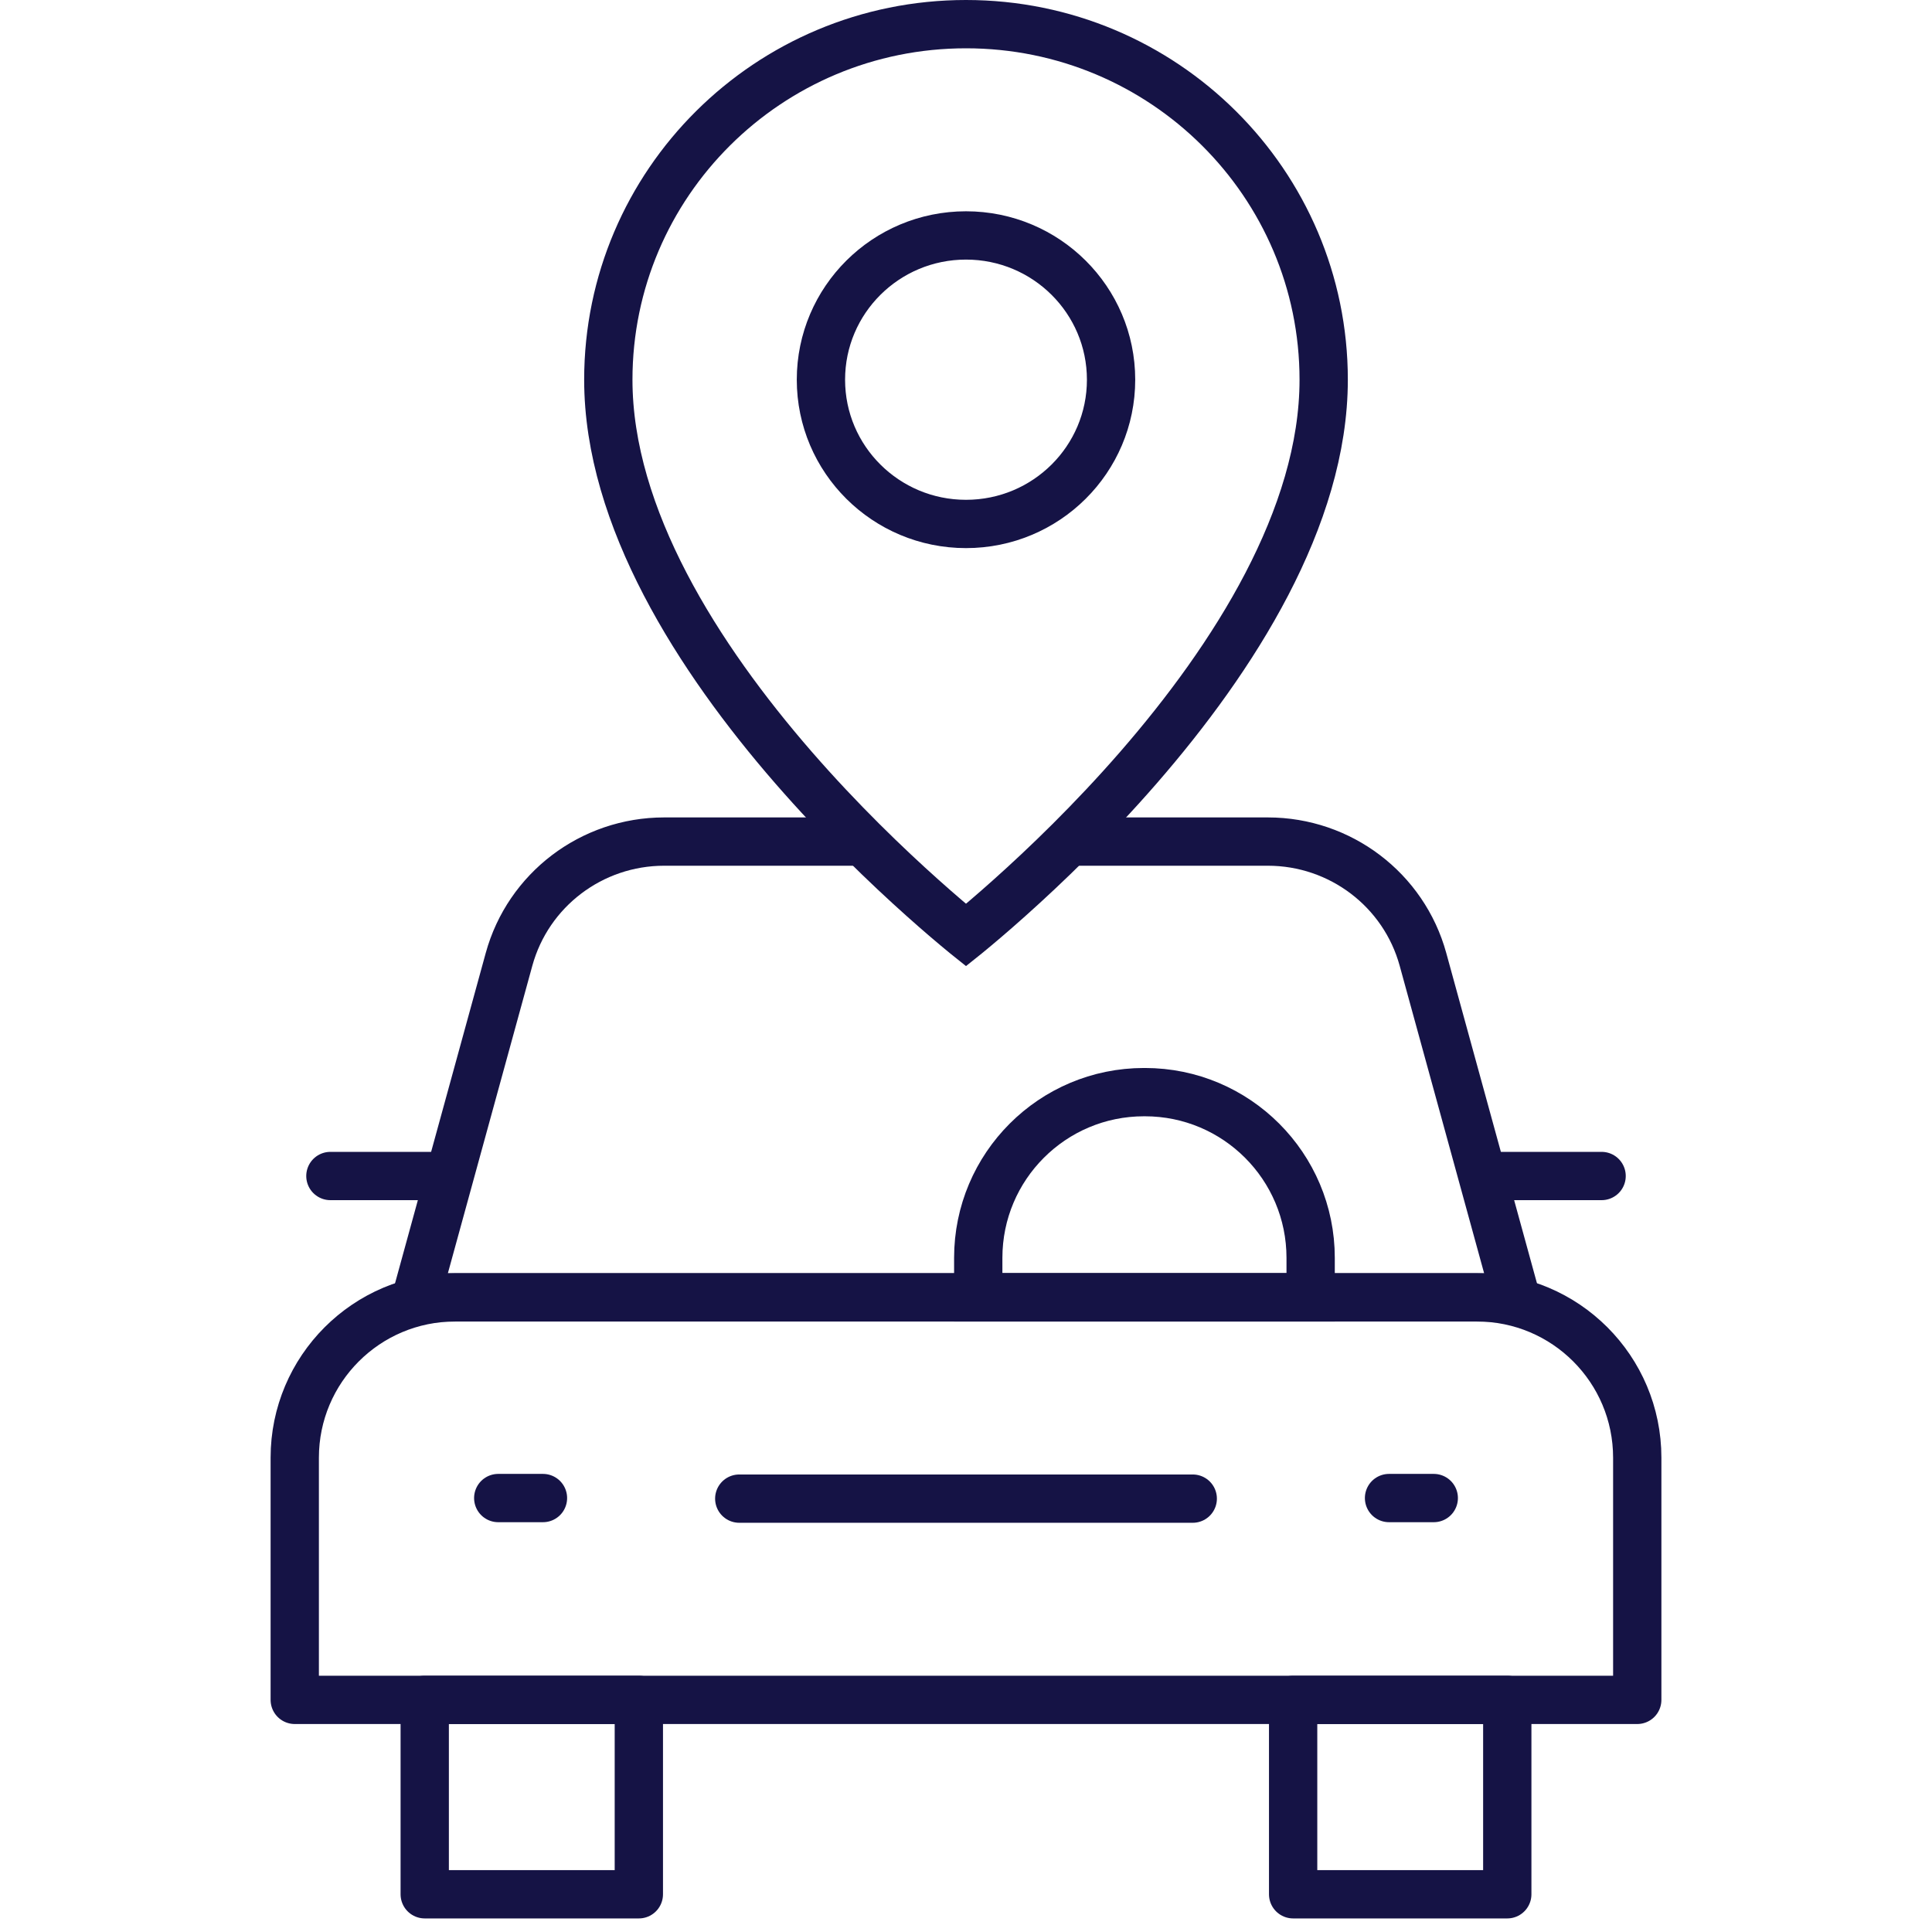 <?xml version="1.0" encoding="UTF-8"?> <svg xmlns="http://www.w3.org/2000/svg" width="80" height="80" viewBox="0 0 80 80" fill="none"> <path d="M26.453 70.388H17.587V78.438H26.453V70.388Z" stroke="#151345" stroke-width="2" stroke-miterlimit="10" stroke-linecap="round" stroke-linejoin="round"></path> <path d="M62.413 70.388H53.546V78.438H62.413V70.388Z" stroke="#151345" stroke-width="2" stroke-miterlimit="10" stroke-linecap="round" stroke-linejoin="round"></path> <path d="M54.271 53.722H40.507V52.086C40.507 48.296 43.58 45.223 47.37 45.223H47.408C51.198 45.223 54.271 48.296 54.271 52.086V53.722Z" stroke="#151345" stroke-width="2"></path> <path d="M67.795 70.388H12.205V60.361C12.205 56.694 15.178 53.721 18.845 53.721H61.156C64.823 53.721 67.795 56.694 67.795 60.361V70.388H67.795Z" stroke="#151345" stroke-width="2" stroke-miterlimit="10" stroke-linecap="round" stroke-linejoin="round"></path> <path d="M35.5 34.848H27.501C24.499 34.848 21.869 36.846 21.078 39.725L17.234 53.722H62.766L58.922 39.725C58.131 36.846 55.501 34.848 52.499 34.848H44.5" stroke="#151345" stroke-width="2" stroke-miterlimit="10" stroke-linecap="round" stroke-linejoin="round"></path> <path d="M61.542 48.696H66.319" stroke="#151345" stroke-width="2" stroke-miterlimit="10" stroke-linecap="round" stroke-linejoin="round"></path> <path d="M13.681 48.696H18.458" stroke="#151345" stroke-width="2" stroke-miterlimit="10" stroke-linecap="round" stroke-linejoin="round"></path> <path d="M30.611 62.055H49.389" stroke="#151345" stroke-width="2" stroke-miterlimit="10" stroke-linecap="round" stroke-linejoin="round"></path> <path d="M57.517 62.031H59.369" stroke="#151345" stroke-width="2" stroke-miterlimit="10" stroke-linecap="round" stroke-linejoin="round"></path> <path d="M20.631 62.031H22.483" stroke="#151345" stroke-width="2" stroke-miterlimit="10" stroke-linecap="round" stroke-linejoin="round"></path> <path d="M54.811 15.723C54.811 21.424 51.078 27.254 47.151 31.773C45.209 34.007 43.264 35.87 41.804 37.175C41.075 37.828 40.468 38.339 40.045 38.686C40.03 38.698 40.015 38.71 40 38.722C39.985 38.71 39.97 38.698 39.955 38.686C39.532 38.339 38.925 37.828 38.196 37.175C36.736 35.87 34.791 34.007 32.849 31.773C28.922 27.254 25.189 21.424 25.189 15.723C25.189 7.597 31.815 1 40 1C48.185 1 54.811 7.597 54.811 15.723Z" stroke="#151345" stroke-width="2"></path> <path d="M40 21.696C43.318 21.696 46.007 19.022 46.007 15.723C46.007 12.423 43.318 9.749 40 9.749C36.682 9.749 33.993 12.423 33.993 15.723C33.993 19.022 36.682 21.696 40 21.696Z" stroke="#151345" stroke-width="2" stroke-miterlimit="10" stroke-linecap="round" stroke-linejoin="round"></path> </svg> 